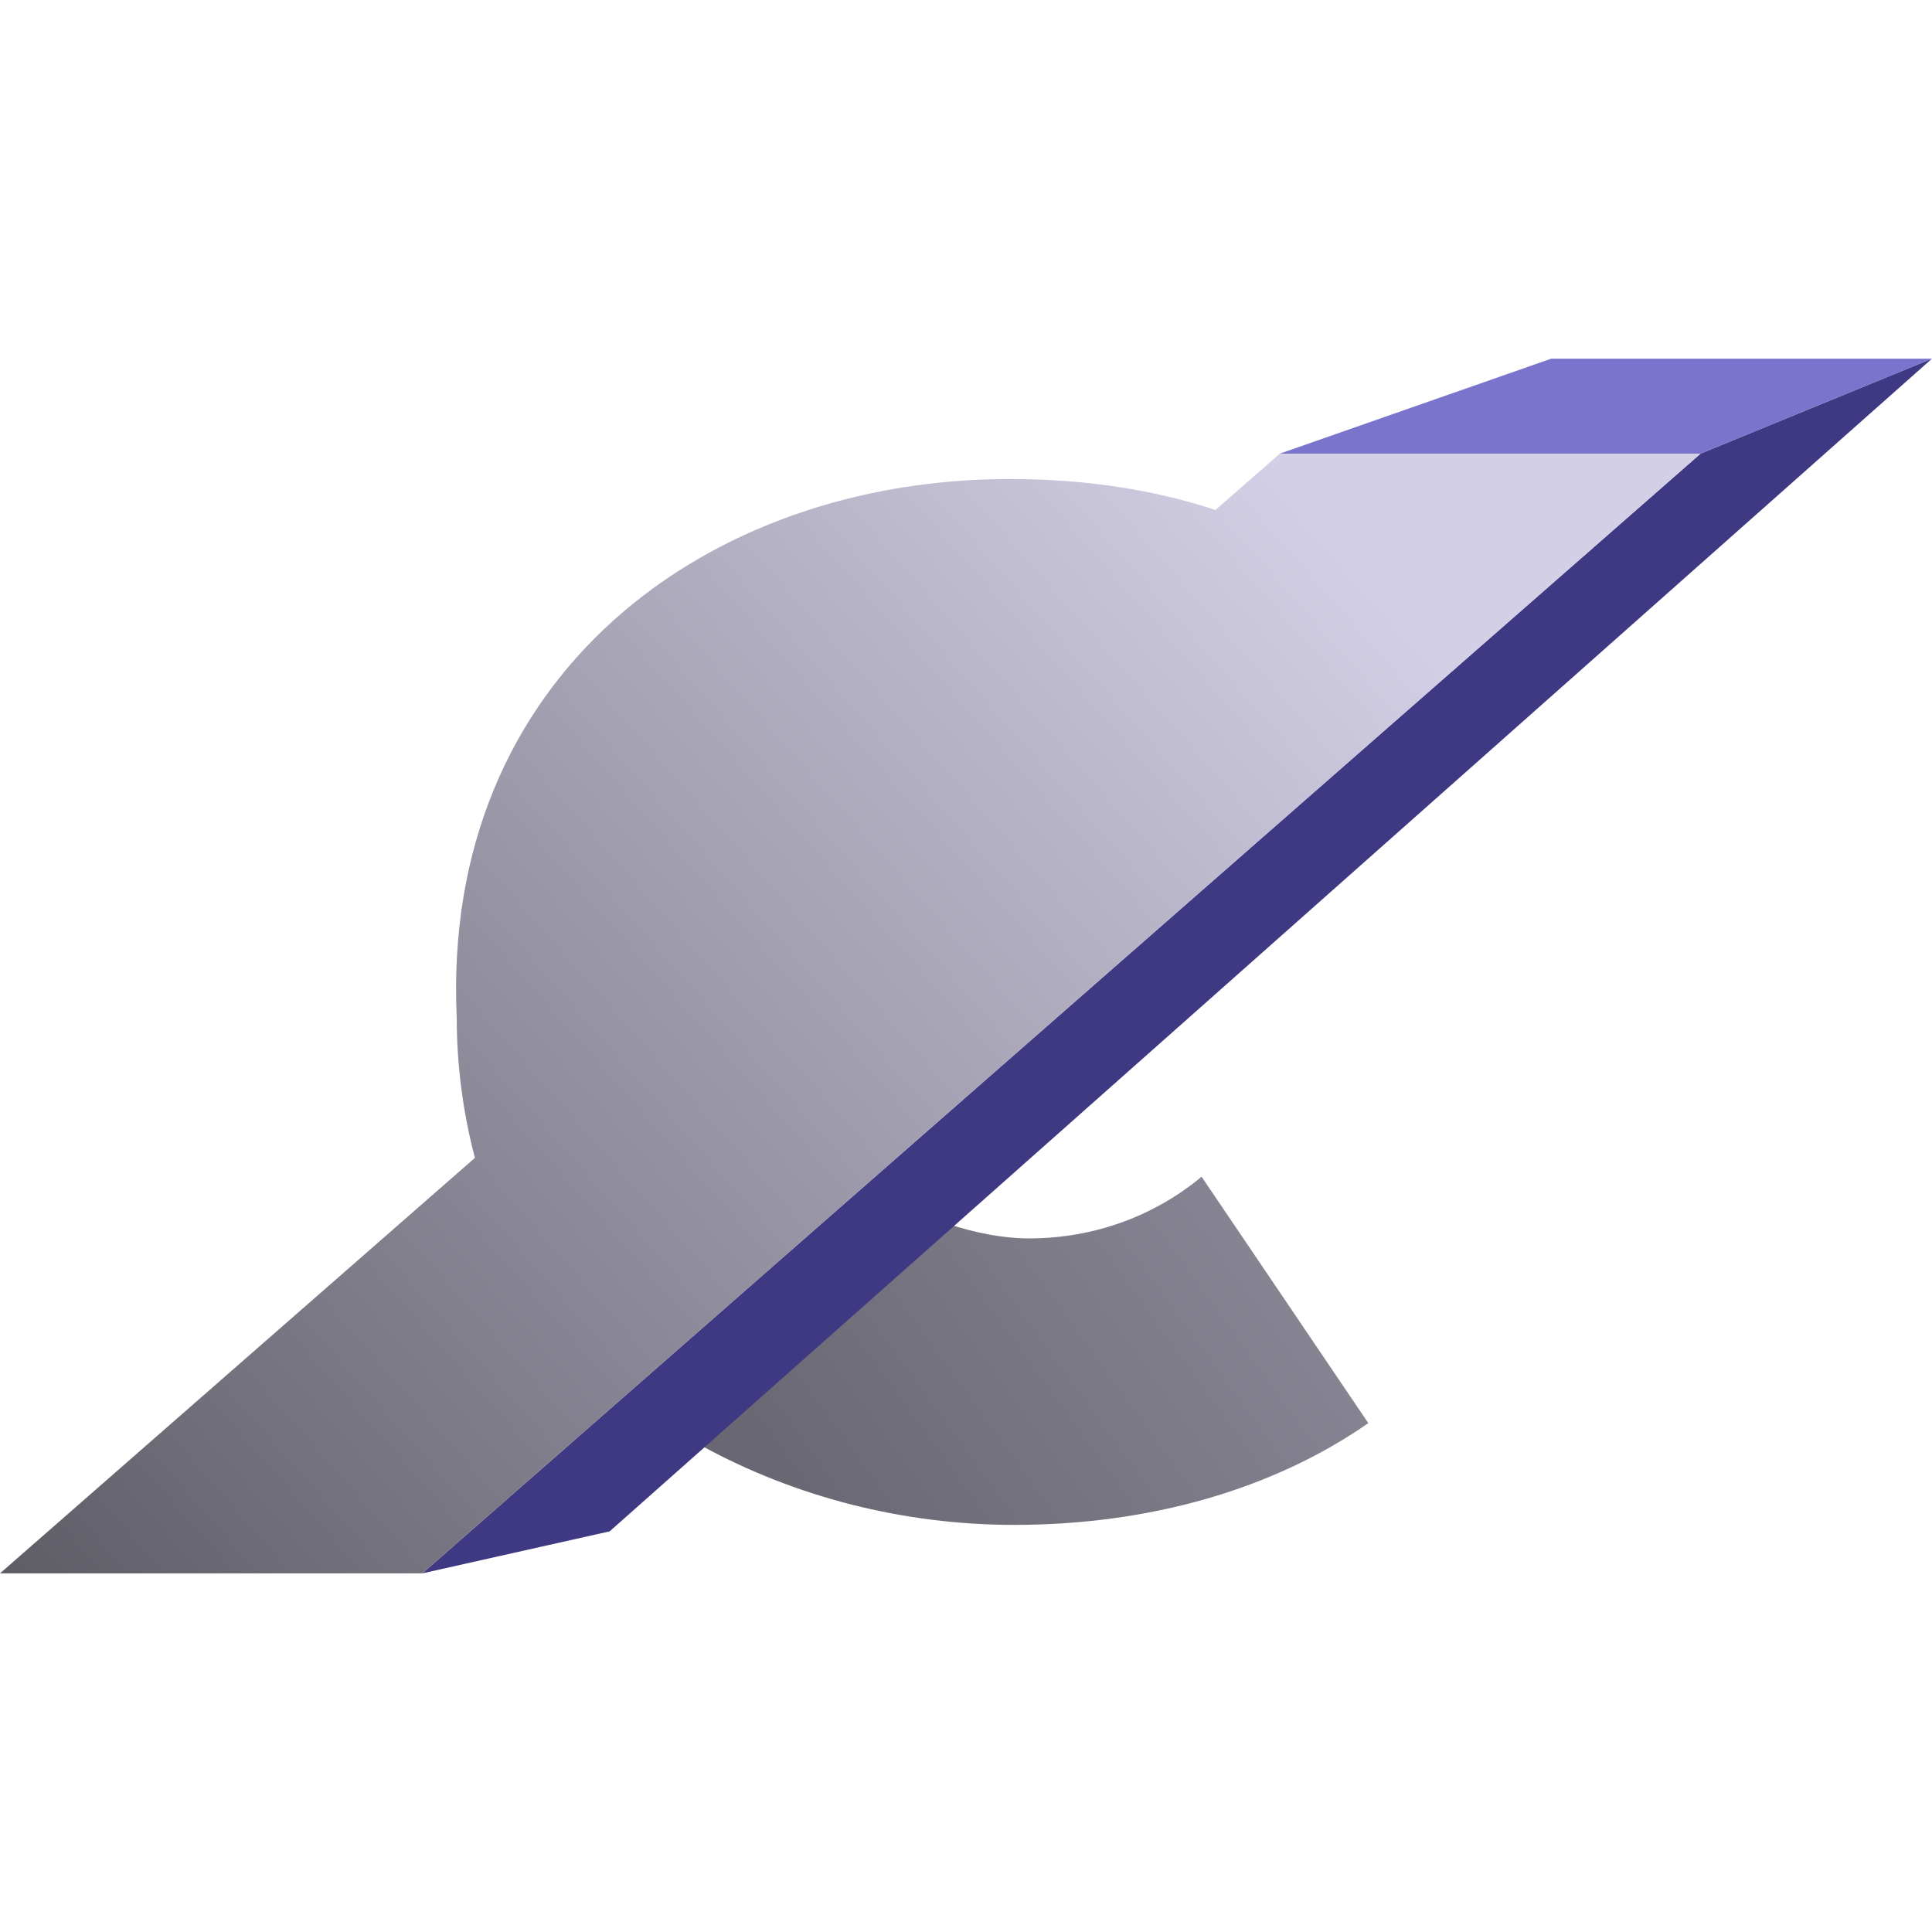 <svg width="32" height="32" viewBox="0 0 32 32" fill="none" xmlns="http://www.w3.org/2000/svg">
<g clip-path="url(#clip0_8596_13276)">
<path fill-rule="evenodd" clip-rule="evenodd" d="M19.902 19.49C19.132 20.131 18.134 20.512 17.044 20.512C16.634 20.512 16.171 20.428 15.7 20.271L11.633 23.953C13.165 24.791 14.958 25.257 16.797 25.257C19.035 25.257 21.084 24.67 22.663 23.572C22.664 23.572 22.664 23.572 22.664 23.572L19.902 19.49Z" fill="url(#paint0_linear_8596_13276)"/>
<path d="M32 5.94L28.168 7.513L6.995 26.06L10.098 25.364L32 5.94Z" fill="#3F3983"/>
<path d="M25.692 5.941H31.999L28.168 7.514H21.197L25.692 5.941Z" fill="#7A74CC"/>
<path fill-rule="evenodd" clip-rule="evenodd" d="M23.992 11.171L28.167 7.514H21.198L20.131 8.447C19.127 8.115 17.991 7.934 16.724 7.934C11.701 7.934 7.306 11.2 7.565 16.852C7.565 17.653 7.67 18.433 7.866 19.178L0 26.06H6.996L20.03 14.642L23.992 11.171C23.992 11.171 23.992 11.171 23.992 11.171Z" fill="url(#paint1_linear_8596_13276)"/>
</g>
<defs>
<linearGradient id="paint0_linear_8596_13276" x1="20.204" y1="19.49" x2="12.978" y2="24.728" gradientUnits="userSpaceOnUse">
<stop stop-color="#878593"/>
<stop offset="1" stop-color="#696772"/>
</linearGradient>
<linearGradient id="paint1_linear_8596_13276" x1="21.055" y1="7.514" x2="3.0206e-07" y2="26.06" gradientUnits="userSpaceOnUse">
<stop stop-color="#D3CFE6"/>
<stop offset="1" stop-color="#5E5D66"/>
</linearGradient>
<clipPath id="clip0_8596_13276">
<rect width="32" height="32" fill="white"/>
</clipPath>
</defs>
</svg>
